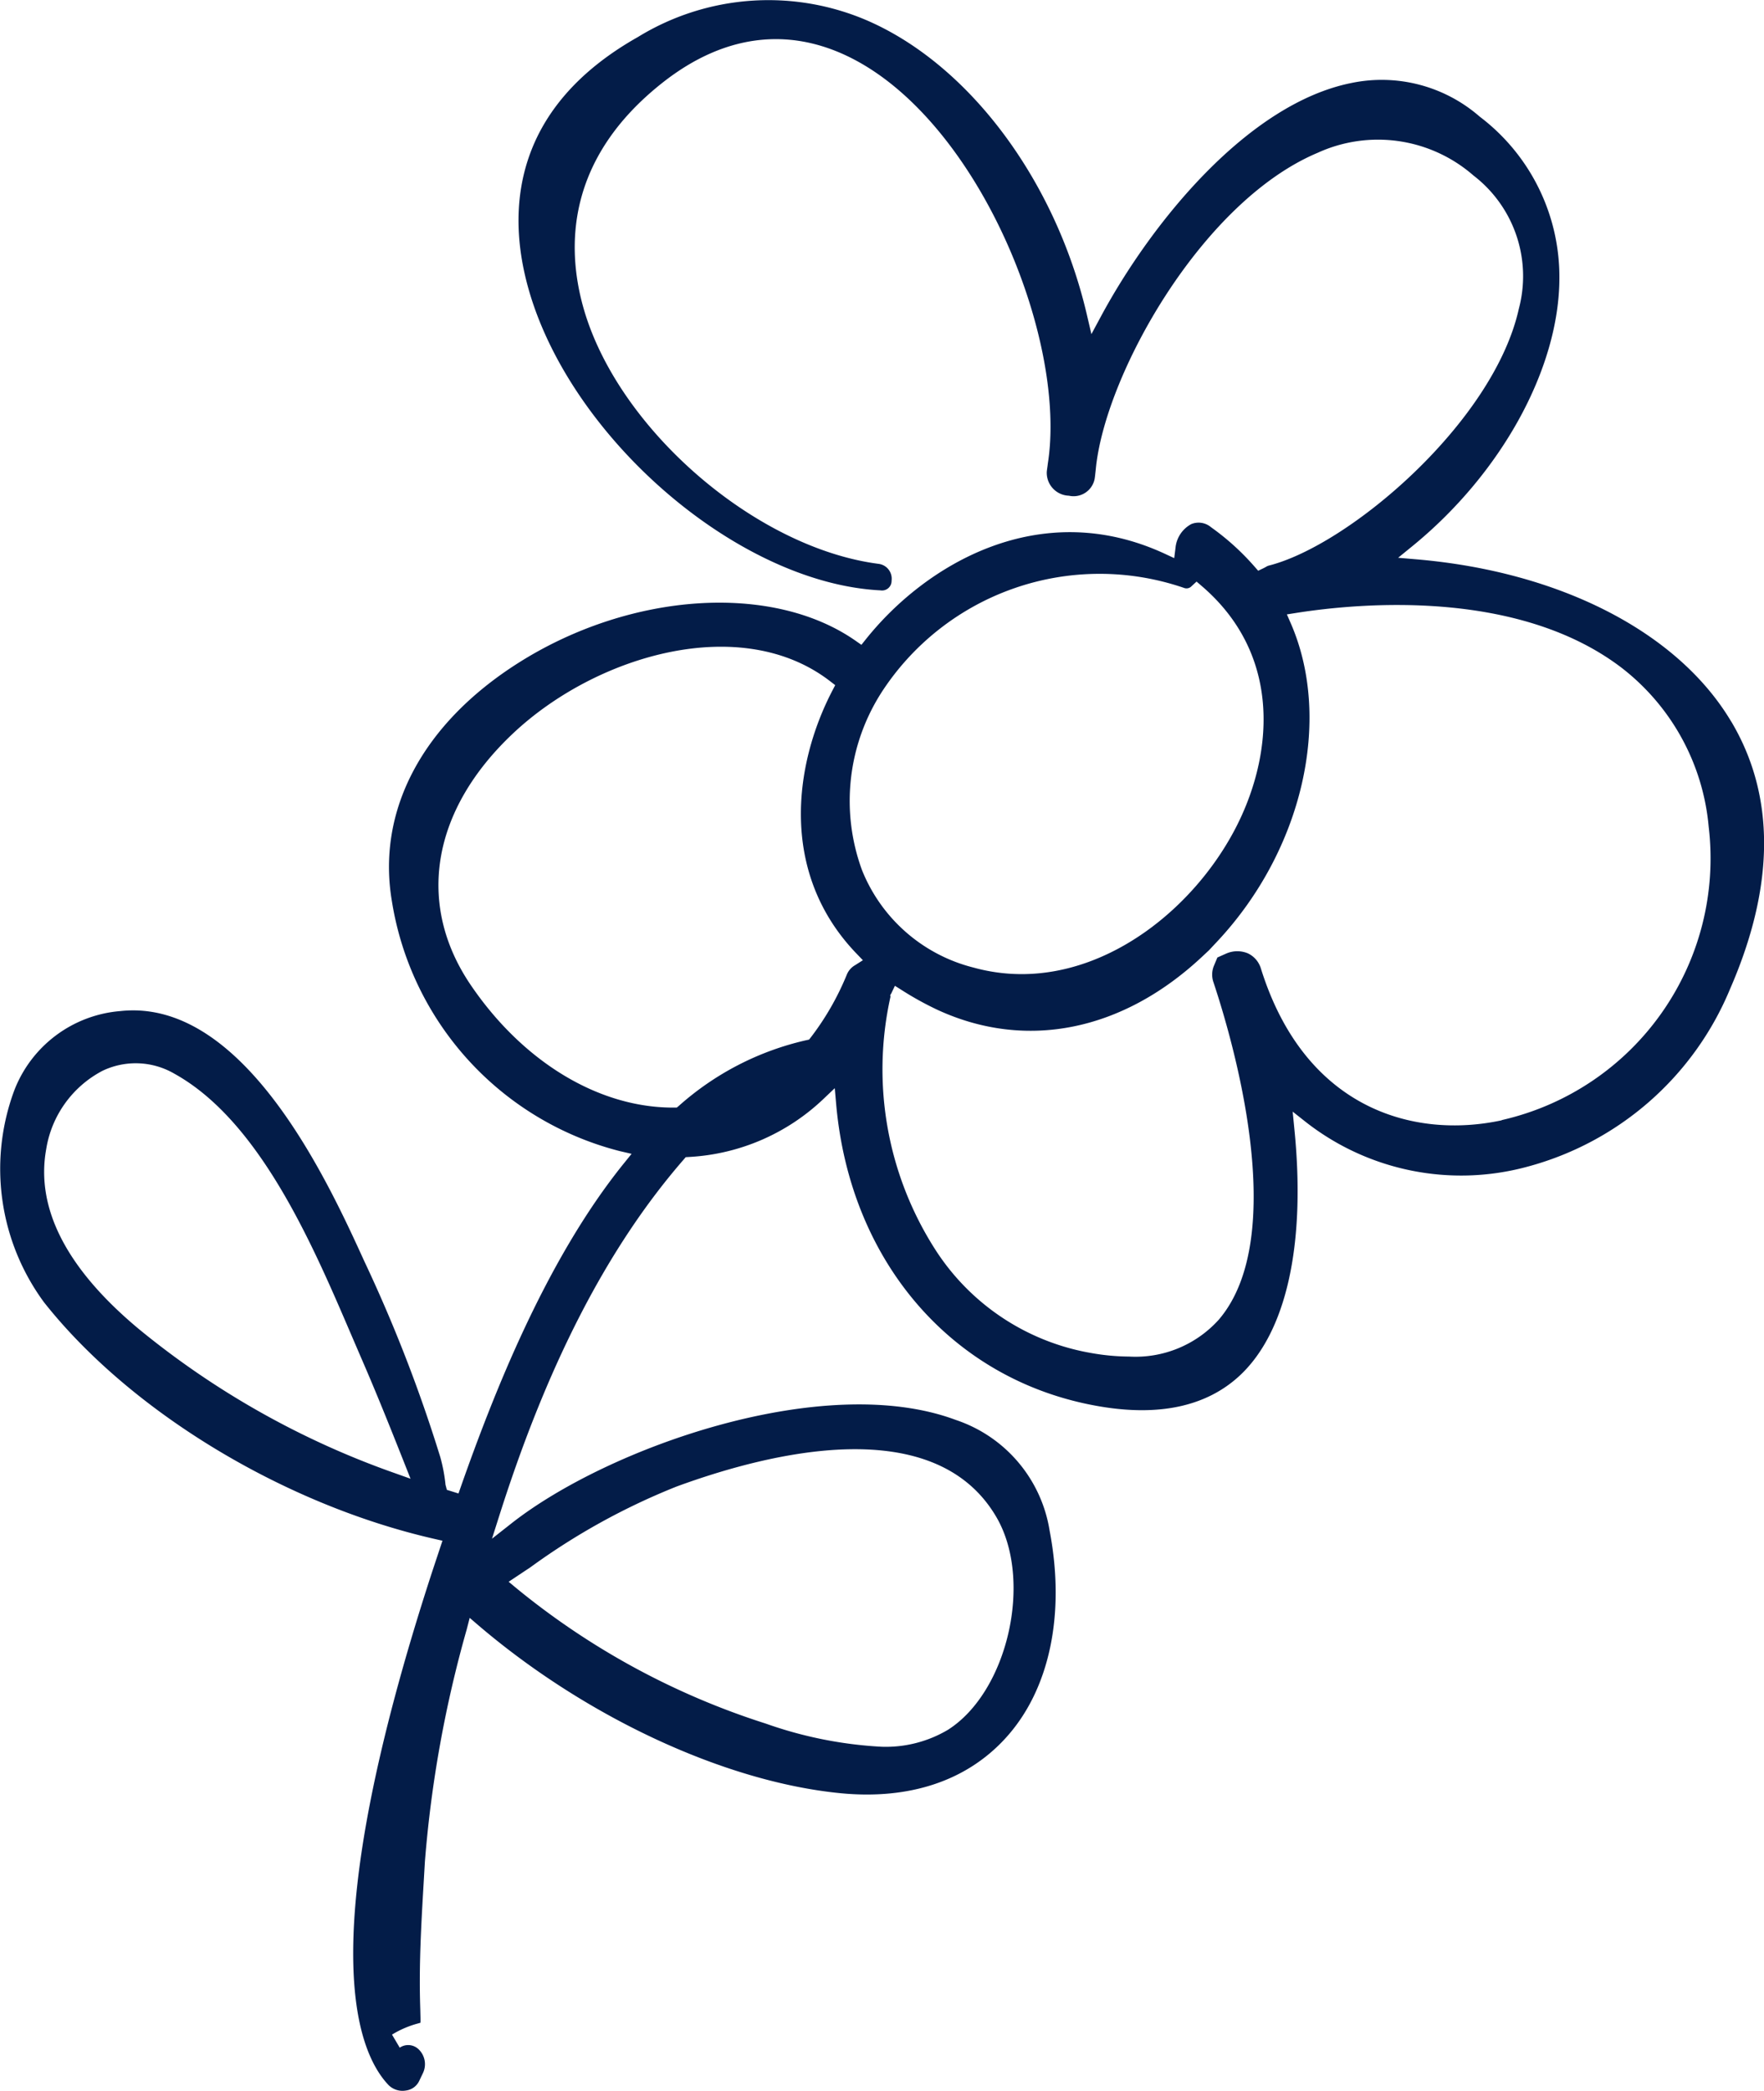 <svg id="icon-fleur" xmlns="http://www.w3.org/2000/svg" width="101.684" height="120.504" viewBox="0 0 101.684 120.504">
  <path id="Tracé_109" data-name="Tracé 109" d="M102.186,41.582c-3.06-5.139-9.835-8.632-18.125-9.343l-1.071-.092.833-.679c5.143-4.2,8.465-10.264,8.462-15.456a11.58,11.58,0,0,0-4.591-9.288,8.593,8.593,0,0,0-7.387-1.943C74.349,5.968,68.8,12.775,65.855,18.243l-.546,1.015-.262-1.123c-1.8-7.709-6.744-14.353-12.6-16.926a14.384,14.384,0,0,0-13.278.924c-7.113,4.017-7.455,9.731-6.49,13.816C34.772,24.817,44.721,33.6,53.149,34.026a.55.55,0,0,0,.641-.556.863.863,0,0,0-.719-.968c-7.145-.909-15.116-7.831-17.059-14.815-.968-3.479-.963-8.542,4.557-12.907,3.717-2.941,7.7-3.32,11.526-1.094C59.143,7.79,63.875,19.773,62.8,26.7l-.024.183c-.014.1-.029.206-.039.3a1.319,1.319,0,0,0,1.274,1.387,1.235,1.235,0,0,0,1.487-.986c.015-.095.025-.19.035-.285l.025-.216c.485-5.386,6.07-15.447,12.791-18.275a8.364,8.364,0,0,1,8.983,1.307A7.315,7.315,0,0,1,89.947,17.8c-1.447,6.525-9.76,13.625-14.419,14.8a.687.687,0,0,0-.166.078c-.046.025-.092.051-.14.074l-.3.143-.218-.248a14.416,14.416,0,0,0-2.5-2.261,1.108,1.108,0,0,0-1.135-.181,1.738,1.738,0,0,0-.912,1.371l-.074.592-.541-.251c-7.167-3.321-13.762.579-17.236,4.929l-.255.319-.335-.234c-4.8-3.353-12.977-2.817-19.44,1.277-5.521,3.5-8.178,8.5-7.289,13.737a17.748,17.748,0,0,0,13.136,14.4l.68.157-.438.542c-4.5,5.564-7.521,13.3-9.4,18.634l-.139.4-.671-.21-.078-.294a9.5,9.5,0,0,0-.3-1.591A85.54,85.54,0,0,0,23.4,72.7c-2-4.39-6.6-14.466-13.333-14.466a6.765,6.765,0,0,0-.735.04,7.172,7.172,0,0,0-6.119,4.588A12.98,12.98,0,0,0,4.933,75.058c4.982,6.3,13.812,11.652,22.5,13.636l.468.107-.576,1.734c-6.822,20.9-4.517,27.538-2.536,29.635a1.142,1.142,0,0,0,1.01.318.98.98,0,0,0,.754-.537l.223-.467a1.189,1.189,0,0,0-.255-1.377.865.865,0,0,0-1.079-.091l-.006,0-.443-.75h0a5.661,5.661,0,0,1,1.513-.647l.124-.035c.012-.132,0-.41-.006-.723-.012-.394-.029-.933-.028-1.677,0-1.9.114-3.838.224-5.709l.069-1.179a68.87,68.87,0,0,1,2.408-13.375l.174-.675L30,93.7c6.221,5.3,14.206,9,20.839,9.652,3.98.389,7.276-.71,9.522-3.175C62.9,97.4,63.821,93.037,62.9,88.22a8.061,8.061,0,0,0-5.408-6.381c-7.574-2.829-20.029,1.57-25.621,5.968l-1.115.877.429-1.351c2.791-8.781,6.264-15.488,10.619-20.5l.12-.139.183-.011a12.18,12.18,0,0,0,7.753-3.342l.655-.623.079.9c.8,9.149,6.752,15.992,15.154,17.434,3.479.6,6.21,0,8.113-1.771,2.691-2.507,3.81-7.546,3.15-14.19l-.1-1.021.806.636a14.537,14.537,0,0,0,12.654,2.556,17.554,17.554,0,0,0,11.746-10.247c2.6-5.957,2.623-11.149.073-15.432M25.157,84.906A48.742,48.742,0,0,1,10.4,76.6C6.238,73.132,4.442,69.644,5.06,66.23a6.2,6.2,0,0,1,3.245-4.514,4.435,4.435,0,0,1,4.149.171C17.362,64.61,20.4,71.7,22.62,76.877l.607,1.412c.89,2.045,1.713,4.109,2.481,6.047l.353.892Zm7.823,5.419a38.455,38.455,0,0,1,8.408-4.644c5.362-1.968,14.888-4.357,18.45,1.768h0c2.118,3.644.649,10.056-2.8,12.25a7.017,7.017,0,0,1-3.819.976,23.707,23.707,0,0,1-6.681-1.335,43.473,43.473,0,0,1-14.371-7.8l-.45-.374ZM53.17,39.969a14.984,14.984,0,0,1,17.47-6.087.4.4,0,0,0,.446-.1l.285-.262.294.252c4.751,4.071,4.086,9.952,1.88,14.1-2.361,4.436-7.088,8.272-12.258,8.272a10.374,10.374,0,0,1-2.767-.376,9.394,9.394,0,0,1-6.434-5.617,11.577,11.577,0,0,1,1.084-10.18M51.682,55.632a1.1,1.1,0,0,0-.473.544,15.711,15.711,0,0,1-2.077,3.618l-.1.125-.156.033a16.535,16.535,0,0,0-7.348,3.785l-.121.1h-.217c-4.291,0-8.643-2.633-11.652-7.055-3.175-4.667-2.264-10.094,2.436-14.515,4.807-4.525,13.164-6.958,18.279-3l.288.222-.168.323c-2.235,4.3-3.043,10.529,1.391,15.144l.372.388Zm37.284,8.936c-5.05,1.09-11.344-.629-13.883-8.735a1.418,1.418,0,0,0-.762-.89,1.591,1.591,0,0,0-1.266.027l-.484.216-.193.461a1.341,1.341,0,0,0-.039.949c1.115,3.343,4.442,14.653.308,19.469a6.458,6.458,0,0,1-5.168,2.121,12.765,12.765,0,0,1-2.161-.2,13.384,13.384,0,0,1-8.992-5.94,19.244,19.244,0,0,1-2.6-14.595l-.013-.1.059-.091.21-.443.415.261a18.154,18.154,0,0,0,2.074,1.141c5.086,2.328,10.629,1.21,15.205-3.066l.406-.379.475-.507c4.917-5.245,6.662-12.786,4.246-18.339l-.226-.517.558-.088c3.618-.566,12.683-1.4,18.676,3.118a13.045,13.045,0,0,1,5.081,9.216,15.465,15.465,0,0,1-11.928,16.9" transform="translate(-2.396 0)" fill="#031c48"/>
</svg>
